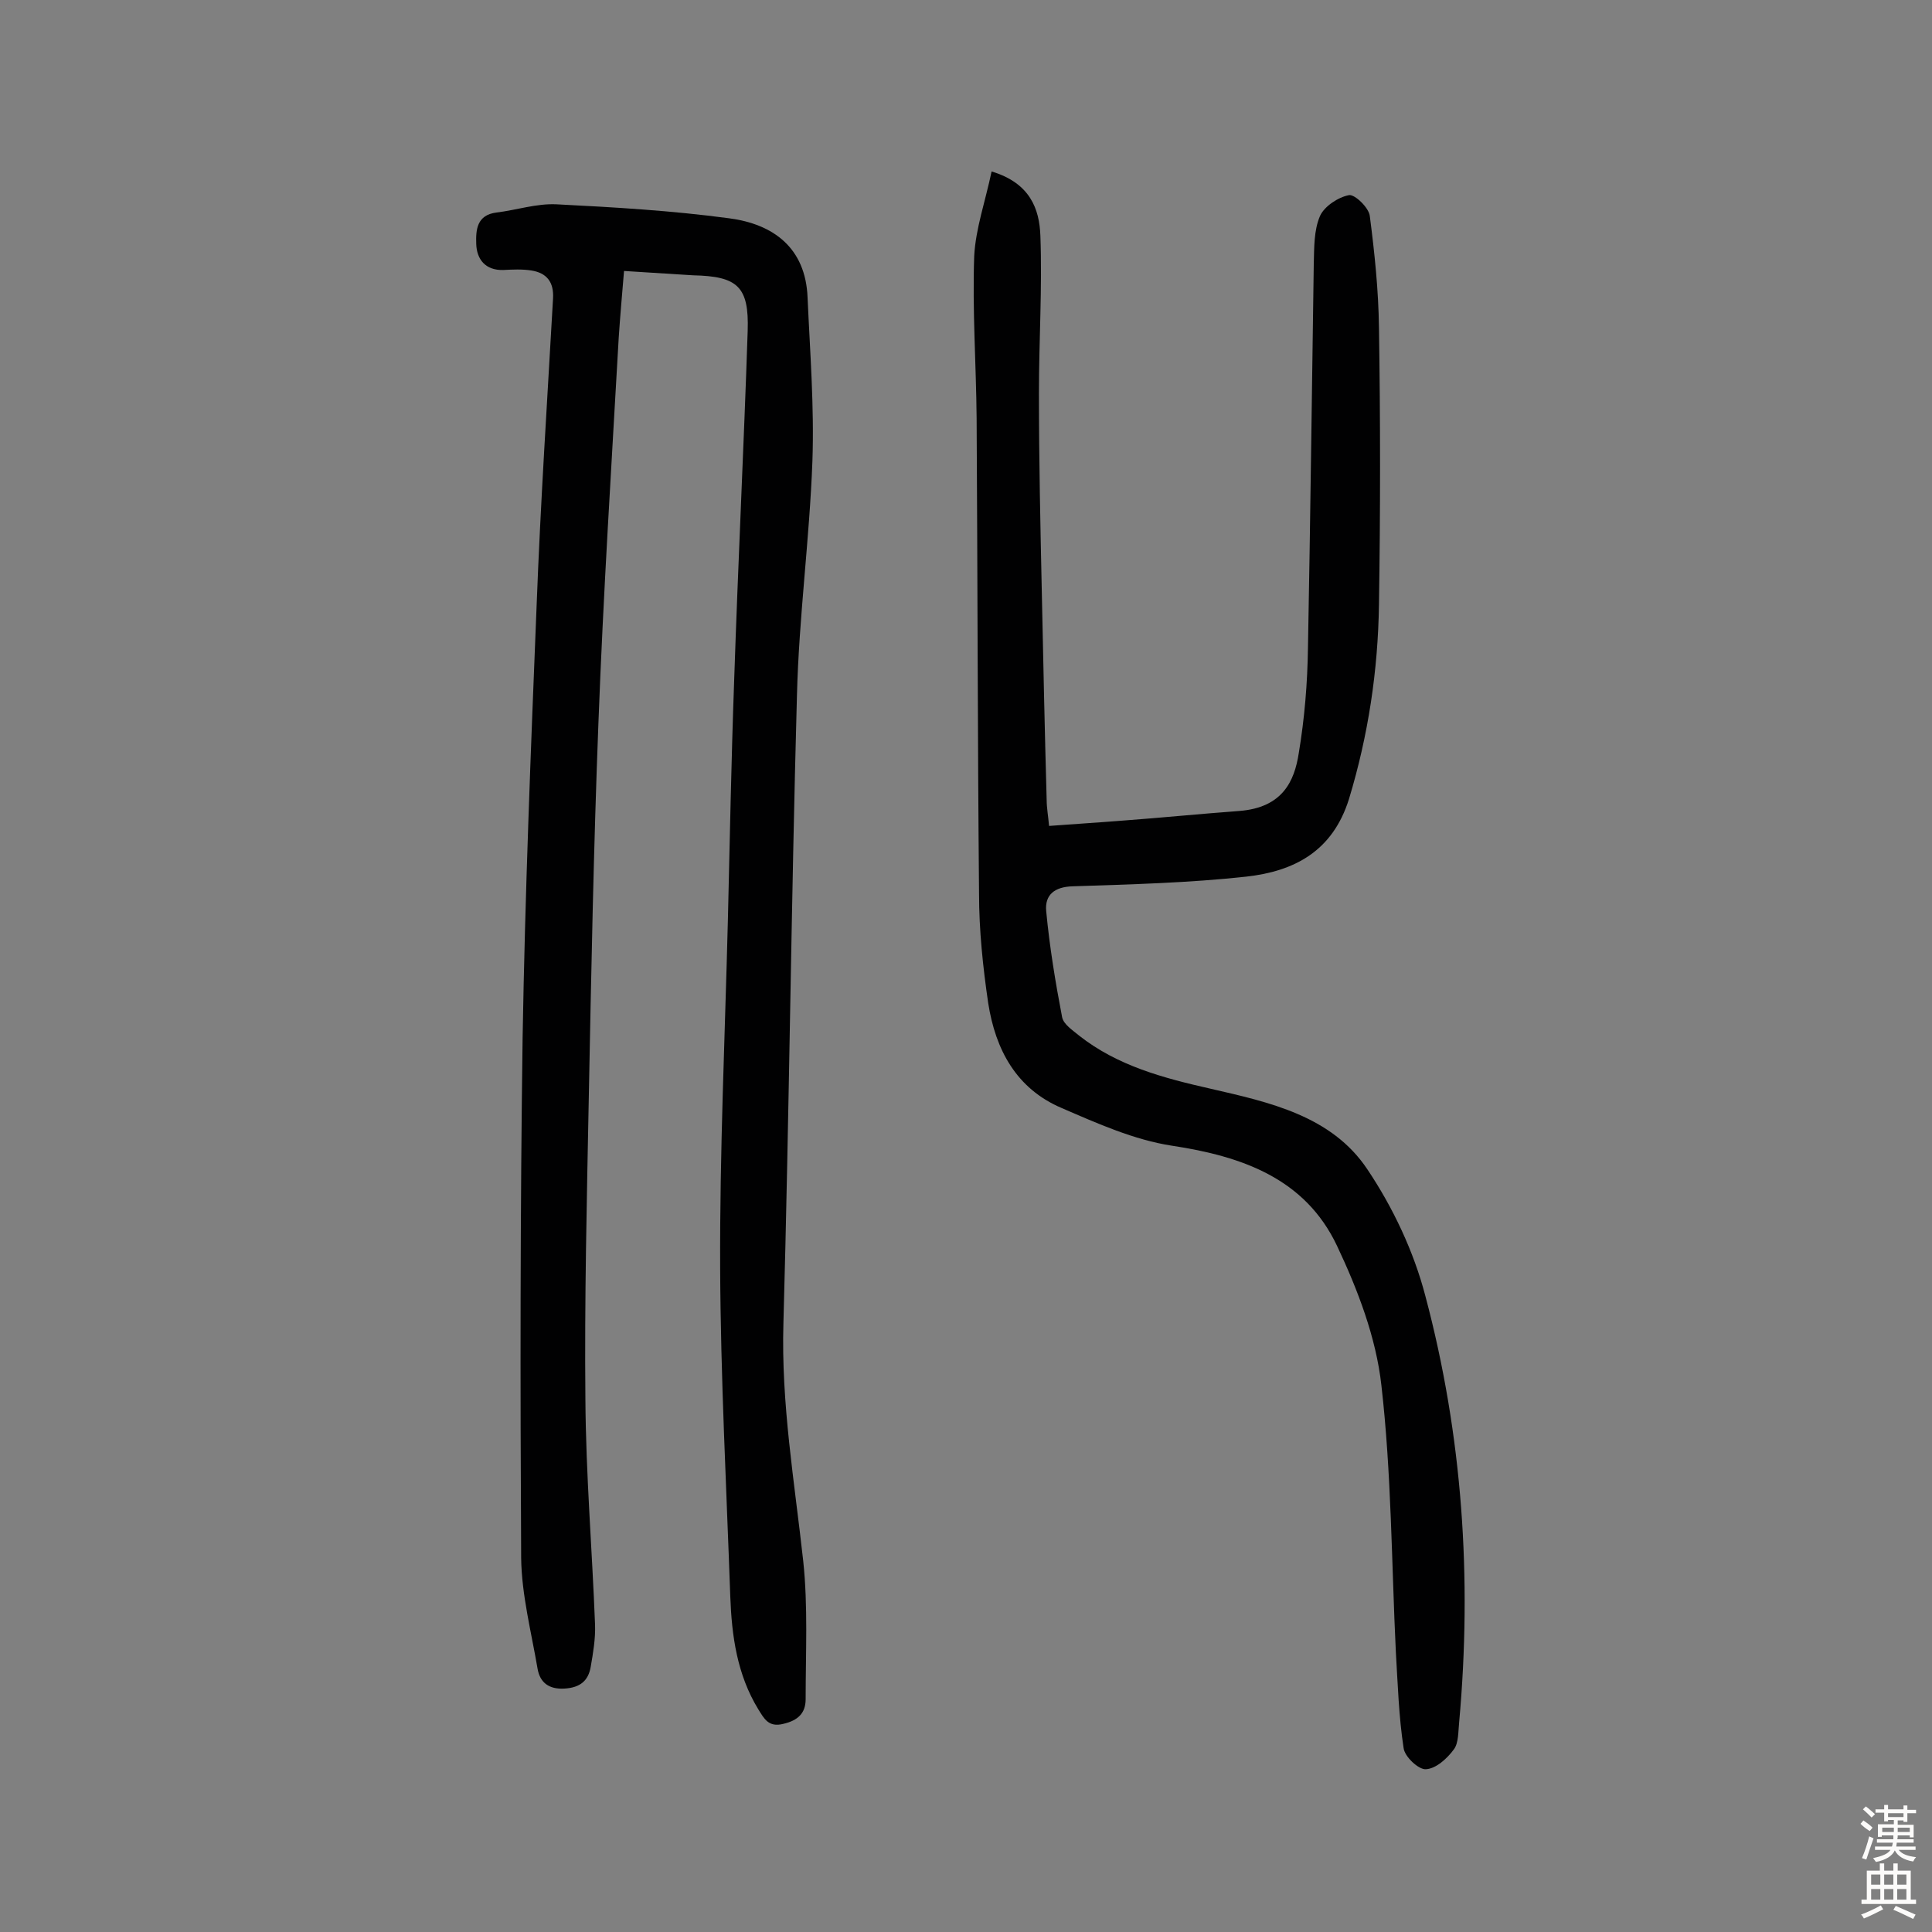 <svg enable-background="new 0 0 400 400" viewBox="0 0 400 400" xmlns="http://www.w3.org/2000/svg"><rect x="0" y="0" width="400" height="400" fill="#808080" stroke="none"/><path d="m129.2 56.1c-.4 4.8-.8 9.3-1.1 13.8-1.5 26.5-3.2 53.1-4.2 79.7-1 25.9-1.5 51.9-2 77.8-.4 20.8-.9 41.6-.7 62.3.1 15.6 1.4 31.1 2 46.7.1 2.9-.4 5.8-.9 8.7s-2.2 4.3-5.4 4.5-5.1-1.2-5.6-4.1c-1.3-7.6-3.3-15.3-3.4-22.9-.2-35.9-.2-71.8.3-107.7.5-29.8 1.7-59.7 2.9-89.5.8-21.2 2.2-42.4 3.4-63.6.2-3.4-1.3-5.3-4.5-5.8-1.9-.3-3.9-.2-5.8-.1-3.7.1-5.5-2.2-5.6-5.4-.1-2.9.1-6 4.2-6.5s8.3-1.9 12.4-1.7c11.9.6 23.9 1.3 35.8 2.9 9.1 1.2 15.8 6.1 16.2 16.4.5 11.3 1.4 22.6 1 33.9-.6 16.2-2.8 32.3-3.2 48.5-1.2 43.3-1.6 86.6-2.8 129.9-.5 16.7 2.3 32.9 4.1 49.3 1 9.4.5 19 .5 28.6 0 2.9-1.6 4.4-4.6 5.1-3.1.8-4-1.1-5.2-3-4.4-7.2-5.5-15.2-5.8-23.3-.8-22.7-2-45.4-2.1-68.1-.1-24 1-48 1.6-72 .4-16.5.7-33.1 1.3-49.6.8-24.2 2-48.3 2.8-72.4.3-9.2-2.1-11.3-11.3-11.5-4.7-.3-9.3-.6-14.3-.9z" fill="#010102"/><path d="m205.3 35.5c8 2.4 9.9 7.8 10.1 13.3.4 10.8-.3 21.7-.3 32.6 0 13.8.3 27.6.6 41.4.3 14.3.6 28.6 1 42.8 0 1.6.3 3.2.5 5.4 5.3-.4 10.2-.7 15.2-1.1 8.1-.6 16.1-1.4 24.2-2 8.9-.7 11.4-6.1 12.3-12 1.2-7.2 1.8-14.5 1.9-21.8.5-26.5.8-52.9 1.2-79.4.1-3.4 0-7 1.3-10 .9-2 3.8-3.9 6-4.3 1.2-.2 4.1 2.6 4.3 4.3 1 7.7 1.8 15.4 1.9 23.1.3 19.1.3 38.3 0 57.4-.2 13.6-2.2 27-6.2 40.2-3.4 10.9-11.4 15-21.3 16.1-11.9 1.3-23.9 1.6-35.9 2-3.8.1-5.8 1.8-5.5 5.1.7 7.4 1.9 14.7 3.3 22 .3 1.5 2.2 2.7 3.5 3.8 8 6.3 17.5 8.8 27.2 11 12.2 2.8 25.1 5.6 32.5 16.7 5.3 7.9 9.6 17 12 26.2 7.7 28.9 9.7 58.4 7 88.3-.2 1.9-.1 4.3-1.1 5.6-1.4 1.9-3.7 4-5.8 4.1-1.5.1-4.4-2.6-4.6-4.4-1-6.5-1.2-13.2-1.6-19.8-.9-18.5-.9-37-3-55.3-1.1-9.9-4.9-19.8-9.2-28.9-6.6-13.9-19.6-18.5-34.2-20.7-7.8-1.2-15.4-4.6-22.8-7.8-9.4-4-13.7-12.1-15.2-21.7-1.1-7.5-1.9-15.1-1.9-22.7-.3-32.8-.3-65.6-.5-98.4-.1-11.2-.9-22.4-.5-33.6.3-5.7 2.3-11.3 3.6-17.5z" fill="#010102"/><g fill="#fcfbfa"><path d="m385.2 377.6.6-.7c.6.4 1.3.9 1.9 1.5l-.6.7c-.8-.5-1.4-1-1.9-1.5zm.3 7.1c.6-1.4 1.1-2.9 1.5-4.5.3.1.6.3.9.4-.5 1.4-1 2.9-1.5 4.4zm.2-10.1.6-.6c.7.5 1.3 1.1 1.9 1.6l-.7.7c-.6-.6-1.2-1.2-1.8-1.7zm8.4-.8h.8v.9h1.8v.7h-1.8v1.8h-.8v-.3h-1.2v.9h3.3v2.6h-.8v-.4h-2.5c0 .3 0 .6-.1.8h3.4v.7h-3.5c0 .3-.1.6-.1.8h4v.7h-3.5c.7.9 1.9 1.3 3.6 1.5-.2.2-.4.5-.6.9-1.9-.3-3.2-1.1-3.8-2.3-.5 1.1-1.8 2-3.9 2.4-.2-.3-.4-.5-.6-.8 1.9-.4 3.1-.9 3.6-1.7h-3.2v-.7h3.5c.1-.2.1-.5.2-.8h-3.3v-.7h3.4c0-.2 0-.5 0-.8h-2.4v.3h-.8v-2.6h3.3v-.9h-1.2v.3h-.8v-1.8h-1.8v-.7h1.8v-.9h.8v.9h3.2zm-4.4 5.5h2.4c0-.3 0-.6 0-.9h-2.4zm1.2-3.1h3.2v-.8h-3.2zm4.4 2.2h-2.4v.9h2.5v-.9z"/><path d="m389.2 385.8h.9v1.5h1.9v-1.5h.9v1.5h2.7v6h1.1v.9h-11.3v-.9h1.1v-6h2.7zm.2 8.7.5.8c-1.2.6-2.5 1.3-4 1.9-.2-.3-.3-.6-.6-.8 1.6-.6 3-1.3 4.1-1.9zm-2-4.3h1.9v-2.1h-1.9zm0 3.1h1.9v-2.2h-1.9zm2.7-3.1h1.9v-2.1h-1.9zm0 3.1h1.9v-2.2h-1.9zm2.4 1.3c1.4.6 2.7 1.2 4.1 1.8l-.5.9c-1.5-.7-2.8-1.4-4.1-1.9zm2.2-6.5h-1.9v2.1h1.9zm-1.9 5.2h1.9v-2.2h-1.9z"/></g></svg>
